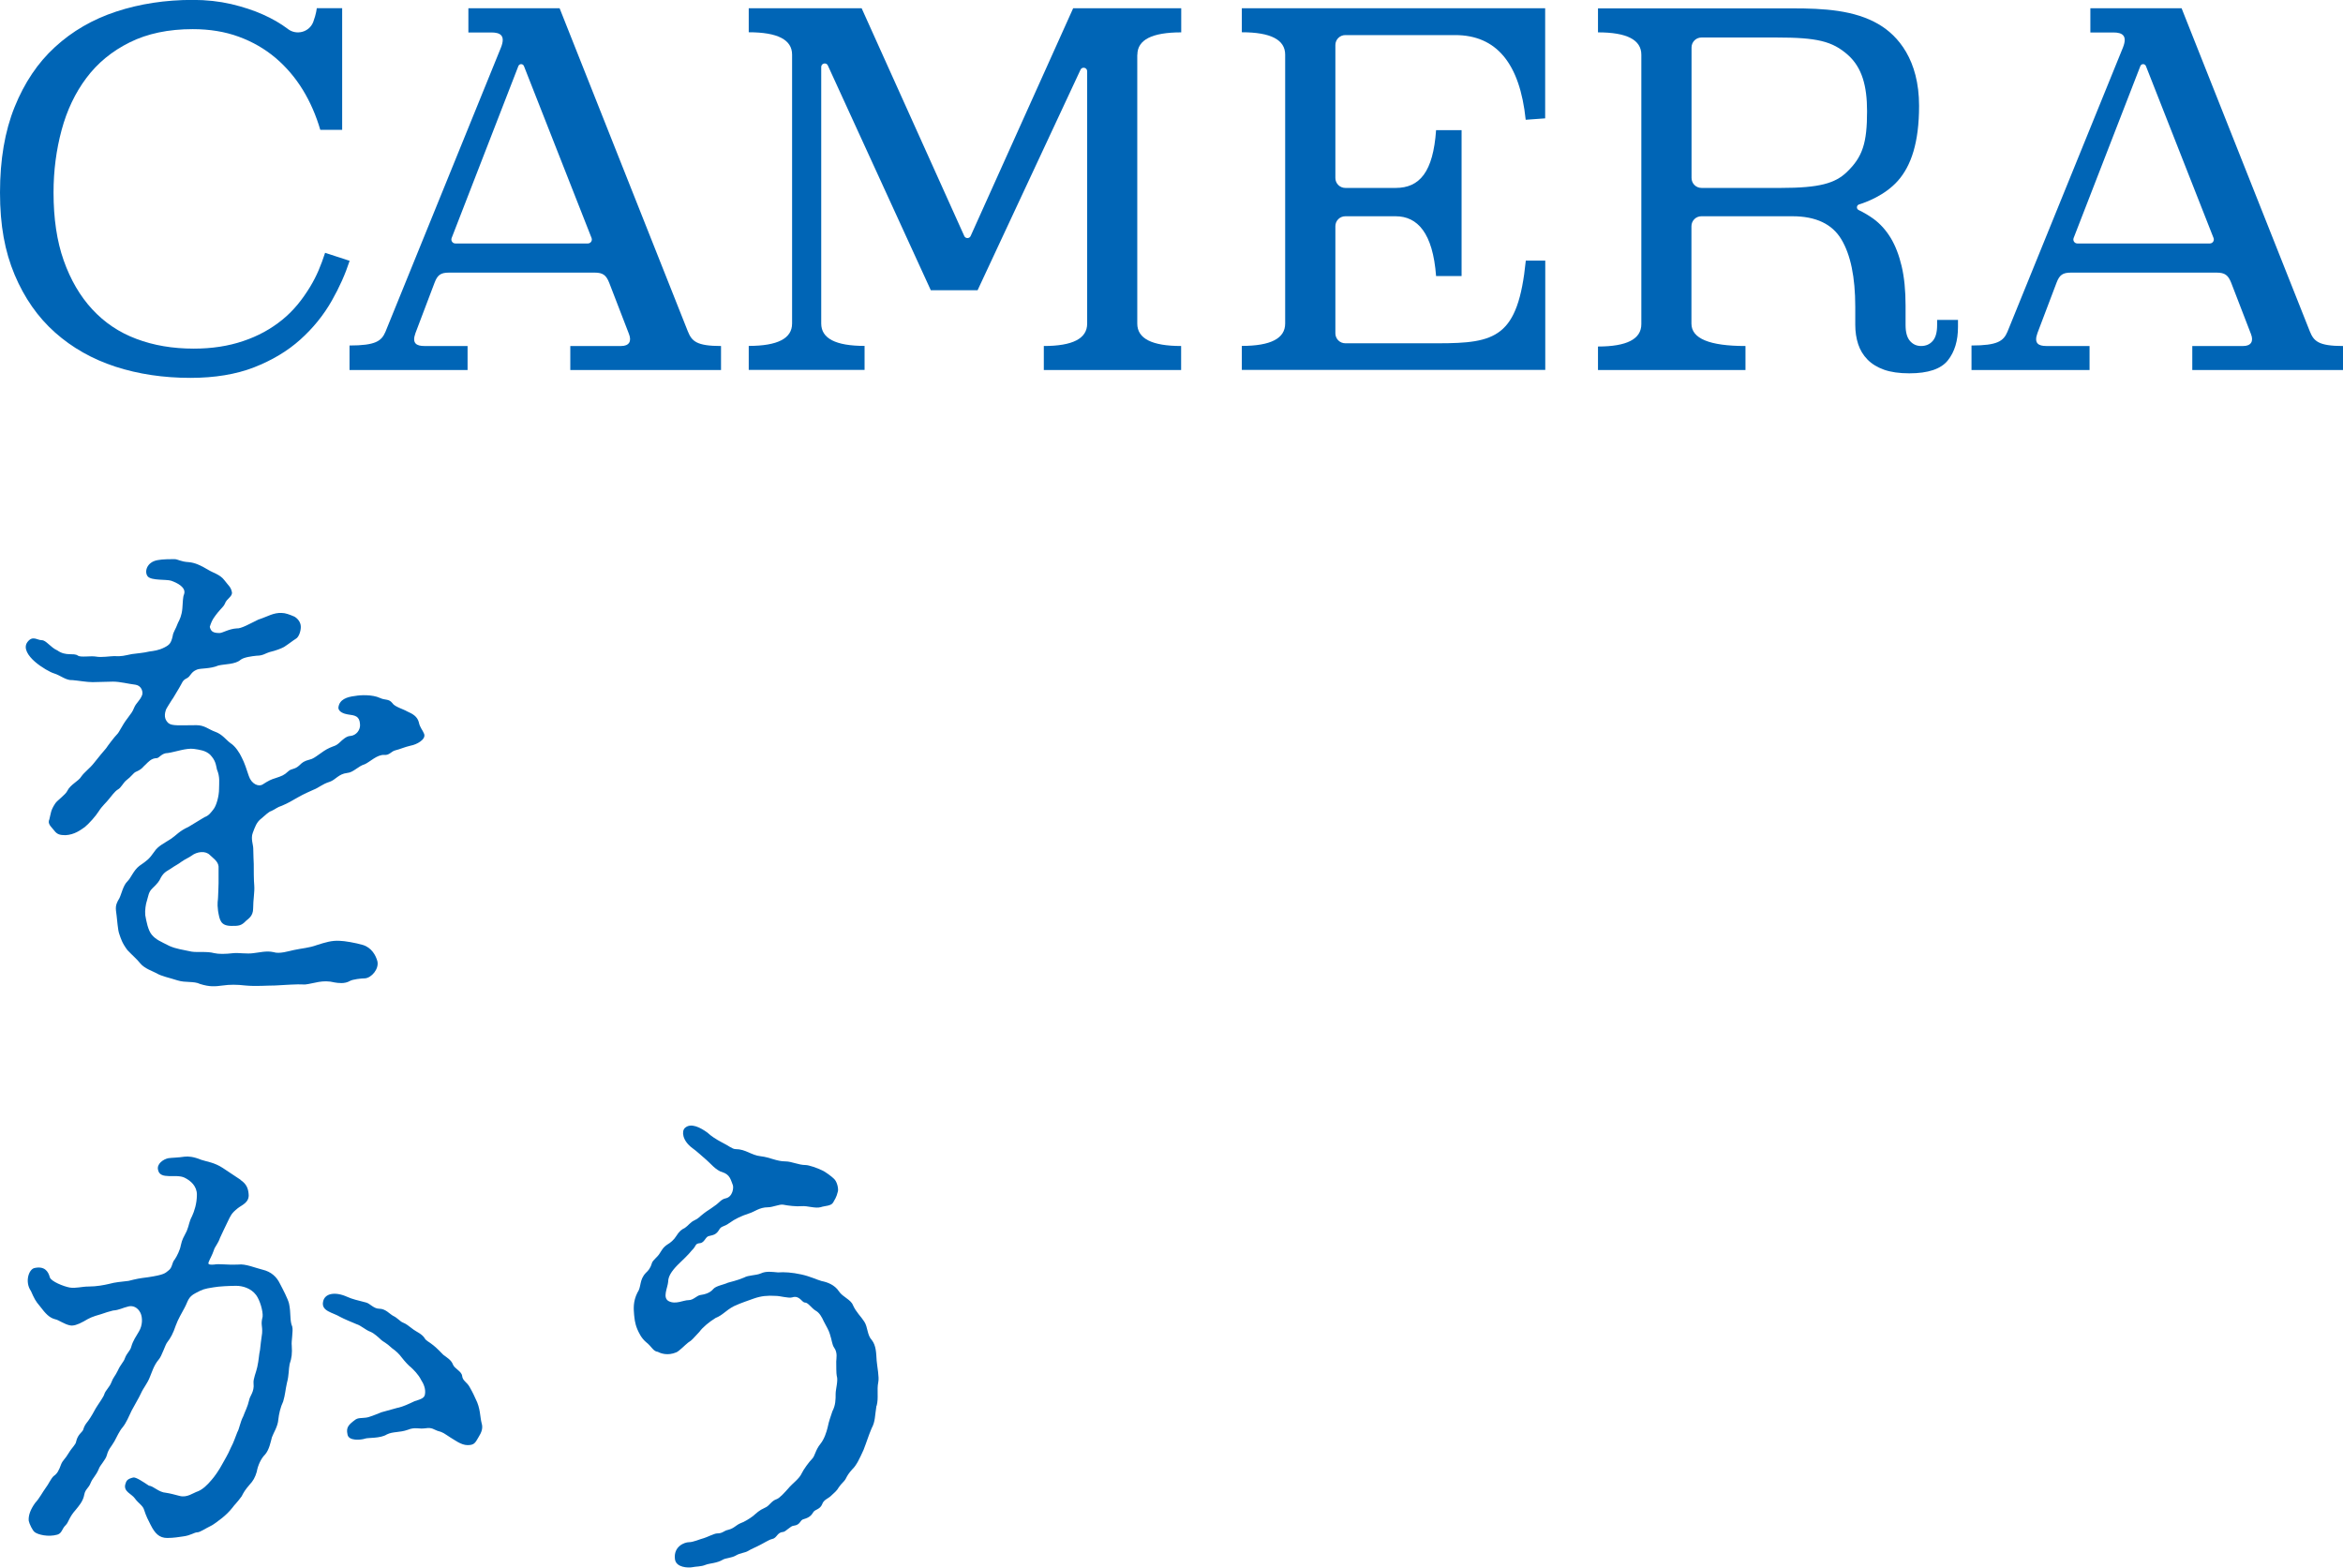<?xml version="1.0" encoding="UTF-8"?>
<svg id="_レイヤー_2" data-name="レイヤー 2" xmlns="http://www.w3.org/2000/svg" viewBox="0 0 232.41 155.49">
  <defs>
    <style>
      .cls-1 {
        fill: #0065b6;
      }
    </style>
  </defs>
  <g id="contents">
    <g>
      <g>
        <path class="cls-1" d="M17.13,69.29c-.21.36-.64.97-.69,1.17-.21.66,0,1.02.27,1.27.37.3,1.18.2,2.78.2.8,0,1.18.41,1.87.66.7.25,1.07.81,1.5,1.12.48.3.91.97,1.12,1.43.27.51.48,1.17.7,1.83.27.81.96,1.07,1.34.86.64-.41.85-.51,1.34-.66.59-.2.8-.26,1.23-.66.32-.31.64-.15,1.12-.61.27-.26.43-.41,1.02-.56.53-.1,1.18-.82,1.98-1.17.43-.2.59-.15,1.02-.56.21-.2.64-.61,1.02-.61.59-.05,1.02-.61.96-1.17-.05-.81-.48-.87-1.23-.97-.32-.05-.96-.25-.91-.71.11-.76.8-1.02,1.66-1.12.53-.1,1.71-.15,2.46.2.53.25.86.05,1.23.51.21.36,1.12.61,1.44.81.59.26,1.02.51,1.18,1.07.11.56.37.76.53,1.17.21.56-.75,1.07-1.34,1.17-.64.15-1.07.36-1.5.46-.43.1-.59.51-1.12.46-.69-.05-1.44.71-1.92.92-.69.2-1.12.82-1.76.87-.85.1-1.12.66-1.71.87-.8.25-1.02.56-1.66.81-.32.15-.85.36-1.55.76-.64.36-.85.51-1.55.81-.48.15-.59.31-1.02.51-.32.1-.59.41-1.02.76-.48.36-.64.87-.85,1.43s.05,1.17.05,1.53c0,.66.05,1.27.05,1.53,0,.56,0,1.68.05,2.14.05.66-.11,1.42-.11,2.29,0,.76-.48,1.02-.7,1.22-.48.51-.75.51-1.44.51-1.12,0-1.18-.61-1.34-1.48-.11-.87,0-1.02,0-1.37,0-.25.05-.87.05-1.37v-1.68c-.05-.51-.53-.81-.85-1.12-.43-.46-1.28-.36-1.82.05-.27.2-.59.31-1.02.61-.32.25-.59.36-1.02.66-.27.2-.69.31-1.02.92-.16.36-.32.56-.85,1.07-.37.36-.37.71-.53,1.22-.11.31-.21.97-.16,1.43.11.61.27,1.48.64,1.93.43.51.86.66,1.76,1.12.69.3,1.28.36,2.19.56.64.1,1.5-.05,2.25.15.43.1,1.07.1,1.92,0,.48-.05,1.34.1,1.98,0,.53-.05,1.28-.26,1.98-.1.59.2,1.5-.1,1.98-.2.91-.2,1.5-.2,2.35-.51.8-.25,1.44-.46,2.24-.41.43,0,1.6.2,2.3.41.85.26,1.28,1.02,1.44,1.63.16.76-.59,1.63-1.23,1.68-.37,0-1.23.1-1.5.26-.53.31-1.18.2-1.5.15-1.23-.31-2.03.1-2.94.2-.96-.05-1.87.05-2.99.1-.86,0-1.87.1-2.94,0-.85-.1-1.55-.1-2.25,0-.75.1-1.28.15-2.24-.15-.64-.31-1.44-.1-2.25-.36-.8-.26-1.6-.41-2.08-.71-.37-.2-1.18-.46-1.6-.97-.37-.46-.75-.76-1.28-1.32-.53-.71-.64-1.12-.8-1.58-.16-.41-.21-1.43-.27-1.83-.11-.81-.16-1.02.27-1.73.21-.41.37-1.27.8-1.68.37-.36.59-1.07,1.18-1.53.8-.56.96-.66,1.5-1.43.37-.56.96-.81,1.66-1.27.53-.36.8-.76,1.71-1.17l1.6-.97c.43-.15.64-.46.91-.81.27-.36.53-1.27.53-1.99,0-.61.11-1.17-.21-1.93-.11-.46-.11-.87-.69-1.48-.48-.41-.96-.46-1.6-.56-.75-.1-1.82.3-2.57.41-.64,0-.86.51-1.12.51-.53,0-.86.41-1.07.61-.32.26-.32.46-1.02.76-.21.1-.43.46-.91.82-.32.25-.53.76-.85.92-.32.2-.64.66-.86.92-.27.36-.7.71-1.02,1.22-.32.51-.96,1.22-1.39,1.58-.43.3-1.02.76-1.92.81-.59,0-.85-.1-1.12-.46-.32-.41-.69-.66-.48-1.12.16-.61.11-.86.59-1.58.16-.26,1.02-.87,1.18-1.22.32-.66,1.12-.97,1.39-1.43.32-.46.86-.82,1.28-1.37.43-.56.96-1.17,1.18-1.43.16-.25.86-1.17,1.07-1.37.27-.25.48-.87,1.07-1.63.37-.51.48-.61.64-1.02.21-.51.59-.71.8-1.27.11-.3-.05-.92-.64-1.02-.8-.1-1.55-.31-2.25-.31l-2.03.05c-.59,0-1.39-.15-1.98-.2-.64.05-1.18-.46-1.82-.66-.37-.1-1.28-.61-1.92-1.17-.64-.56-1.18-1.32-.75-1.93.53-.71.96-.2,1.44-.2.43,0,.85.71,1.55,1.02.86.61,1.6.2,2.03.51.27.2,1.28,0,1.82.1.48.1,1.44-.05,1.76-.05.75.05,1.02-.05,1.76-.2.69-.1,1.07-.1,1.76-.26.37-.05.91-.1,1.5-.41.48-.25.64-.41.8-1.12.05-.41.27-.61.53-1.32.16-.31.37-.71.43-1.43.05-.66.05-1.12.16-1.37.27-.71-.7-1.17-1.28-1.37-.48-.15-1.92,0-2.3-.41-.37-.41-.16-1.43.96-1.63.48-.1,1.34-.1,1.66-.1.37,0,.59.25,1.44.3.59.05,1.18.31,1.92.76.48.3,1.18.46,1.6,1.02s.64.66.75,1.17c.11.46-.53.66-.69,1.17-.11.26-.32.41-.7.87-.32.41-.59.71-.8,1.43.11.41.27.61.96.61.32,0,.91-.41,1.71-.46.43.05,1.39-.51,2.14-.87.96-.31,1.5-.71,2.35-.66.32,0,.75.15,1.23.36.27.15.64.51.64,1.02,0,.46-.21,1.02-.48,1.17-.32.2-.7.51-1.18.82-.27.15-.8.36-1.44.51-.37.1-.64.36-1.28.36-.48.05-1.28.15-1.6.41-.53.46-1.55.41-2.19.56-.85.36-1.76.25-2.14.41-.64.26-.59.66-1.02.87-.43.2-.43.46-.75.97l-.64,1.07Z"/>
        <path class="cls-1" d="M23.86,117.04c.53.36.75.76.8,1.37.11.87-.69,1.12-1.07,1.43-.64.51-.7.71-1.02,1.37-.21.46-.53,1.07-.75,1.58-.16.51-.53.92-.59,1.17-.21.61-.37.81-.53,1.22-.05.15-.11.3.53.25.59-.1,1.12.05,2.41,0,.7-.1,1.76.36,2.41.51.85.2,1.39.71,1.71,1.37.32.61.8,1.53.91,1.99.21.97.05,1.68.32,2.29.11.41-.11,1.48-.05,1.88.05.76,0,1.22-.21,1.83-.11.51-.05,1.07-.27,1.88-.16.71-.16,1.12-.37,1.83-.27.56-.43,1.27-.48,1.78-.05.71-.48,1.32-.64,1.78-.11.41-.27,1.27-.7,1.73-.37.36-.7,1.07-.8,1.68-.16.56-.37.92-.7,1.27-.48.56-.59.76-.8,1.17-.48.66-.7.82-.91,1.12-.32.41-.7.76-1.02,1.02-.32.25-.91.71-1.18.82-.43.2-1.02.61-1.28.61-.32,0-.64.31-1.44.41-.37.05-.91.15-1.55.15-.8,0-1.23-.46-1.66-1.32-.21-.41-.43-.82-.64-1.48-.11-.41-.59-.66-.91-1.12-.32-.46-1.12-.66-.96-1.37.11-.41.21-.56.8-.71.27-.05,1.02.46,1.55.81.48.05.96.66,1.71.71.37.05.91.2,1.34.31.75.2,1.34-.31,1.82-.46.48-.2.91-.61,1.34-1.12.27-.3.75-.97,1.07-1.58.21-.41.53-.87.85-1.63.32-.61.37-.87.64-1.53.21-.36.27-.97.59-1.58.16-.46.43-.92.59-1.63.05-.36.53-.81.43-1.63-.05-.46.27-1.12.37-1.63.16-.71.16-1.22.27-1.68.05-.41.11-1.07.21-1.68.05-.76-.16-.82.05-1.63.05-.56-.27-1.63-.64-2.14-.53-.71-1.39-.92-1.98-.92-.64,0-1.71.05-2.25.15-.96.15-1.07.2-1.76.56-.8.41-.75.81-1.12,1.48-.27.51-.64,1.12-.86,1.73-.27.81-.53,1.27-.85,1.68-.21.25-.53,1.37-.86,1.73-.48.56-.69,1.32-.85,1.68-.27.71-.64,1.07-.91,1.68-.21.46-.59,1.07-.91,1.68-.27.56-.53,1.22-.91,1.68-.27.3-.59.97-.8,1.37-.32.56-.59.76-.75,1.37-.11.46-.69,1.02-.8,1.37-.27.66-.59.87-.8,1.37-.21.56-.53.61-.64,1.17-.11.66-.53,1.12-.86,1.53-.64.71-.7,1.22-.96,1.48-.43.41-.37.82-.85.97-.91.26-1.93,0-2.25-.25-.21-.15-.53-.82-.59-1.12-.05-.51.16-1.12.64-1.78.43-.46.7-1.02,1.07-1.53.21-.25.48-.86.75-1.12.37-.25.53-.56.75-1.17.16-.41.43-.56.75-1.12.37-.61.7-.82.75-1.17.16-.71.64-.92.7-1.17.16-.56.43-.71.7-1.17.27-.41.48-.87.69-1.17.16-.26.64-.92.7-1.17.11-.36.53-.71.7-1.17.16-.46.37-.61.64-1.17.27-.61.59-.86.7-1.22.21-.56.53-.71.64-1.17.16-.56.48-1.02.75-1.48.37-.61.37-1.37.16-1.83-.27-.56-.75-.76-1.18-.66-.64.15-.91.36-1.55.41-.43.1-.7.2-1.18.36-.91.26-1.12.36-1.71.71-.64.36-1.07.46-1.34.41-.59-.1-1.18-.56-1.5-.61-.59-.15-.96-.56-1.5-1.27-.48-.56-.59-.81-.91-1.53-.64-.92-.21-2.19.37-2.29.96-.2,1.34.31,1.5.92.11.41,1.39.92,1.98,1.02.59.1,1.18-.1,1.87-.1.8,0,1.55-.15,1.98-.25.75-.2,1.12-.2,1.98-.31.8-.2,1.02-.25,1.92-.36,1.66-.25,1.71-.41,2.03-.66.43-.31.32-.76.64-1.12.21-.3.53-.97.59-1.37.16-.71.27-.76.59-1.43.27-.66.21-.87.53-1.48.21-.46.48-1.22.48-2.14,0-.82-.59-1.37-1.23-1.68-.86-.41-2.41.25-2.62-.76-.16-.61.53-1.07,1.02-1.17.32-.05.96-.05,1.6-.15.37-.05.91,0,1.66.31.59.2,1.28.25,2.14.81l1.76,1.17ZM39.47,139.64c.59-.15,1.02-.36,1.66-.66.64-.2.96-.31,1.02-.66.11-.56-.16-1.12-.37-1.43-.27-.56-.8-1.07-1.02-1.27-.21-.15-.59-.56-.91-.97q-.37-.51-.96-.92c-.59-.56-.91-.66-1.07-.82-.27-.25-.7-.66-1.07-.81-.53-.2-.91-.61-1.39-.76-.48-.2-1.23-.51-1.6-.71-.75-.46-1.92-.56-1.71-1.53.16-.81,1.18-1.02,2.41-.46.43.2,1.07.36,1.87.56.37.1.75.61,1.28.61.64,0,1.02.51,1.39.71.43.2.69.56.96.66.37.15.53.31,1.07.71.27.2.8.41,1.07.81.16.31.43.36.91.76.37.3.75.71.96.92.32.25.8.51.96.97.16.41.85.66.91,1.12.05.51.48.61.75,1.12.32.56.48.92.59,1.17.48.92.43,1.78.59,2.39.16.51,0,.92-.32,1.43-.32.56-.43.76-1.07.76s-1.28-.51-1.71-.76c-.64-.41-.7-.51-1.28-.66-.32-.1-.53-.36-1.18-.25-.7.1-1.02-.15-1.76.15-.85.3-1.44.15-2.08.46-.64.41-1.87.31-2.14.41-.43.15-1.66.26-1.76-.41-.16-.71.11-.97.8-1.48.37-.25.86-.05,1.5-.31.32-.1.53-.2,1.07-.41l1.66-.46Z"/>
        <path class="cls-1" d="M86.94,139.43c-.16.97-.11,1.58-.48,2.24-.32.76-.48,1.32-.8,2.14-.37.81-.69,1.53-1.12,1.93-.37.41-.48.61-.64.92-.16.31-.43.46-.7.87-.21.36-.37.46-.8.87-.27.25-.7.36-.85.81-.21.51-.7.51-.86.76-.21.36-.43.56-.96.71-.43.1-.27.56-1.02.66-.27,0-.8.61-1.02.61-.64.05-.59.61-1.12.71-.27.05-.91.46-1.23.61-.37.2-.8.36-1.12.56s-.8.2-1.23.46c-.43.25-1.02.25-1.28.41-.59.36-1.34.36-1.71.51-.48.2-.91.15-1.39.25-.32.05-1.55.05-1.66-.81-.16-1.27.96-1.68,1.39-1.68s1.07-.3,1.5-.41c.21-.05,1.02-.46,1.28-.46.59,0,.64-.26,1.12-.36.59-.15.75-.46,1.23-.66.32-.1.91-.46,1.23-.71.37-.31.59-.56,1.18-.82.48-.2.59-.66,1.18-.86.27-.1.75-.61,1.28-1.22.27-.31.96-.82,1.18-1.32.16-.36.75-1.17,1.02-1.43.32-.31.32-.87.86-1.53.37-.46.59-1.17.69-1.58.16-.76.27-.97.48-1.63.32-.61.32-1.17.32-1.73,0-.46.27-1.32.11-1.78-.05-.2-.05-1.07-.05-1.43,0-.25.16-.87-.21-1.37-.21-.31-.21-.71-.43-1.37-.11-.36-.32-.71-.59-1.22-.21-.46-.43-.86-.8-1.07-.43-.25-.75-.81-1.07-.81s-.53-.76-1.28-.51c-.37.1-1.18-.15-1.6-.15-.85-.05-1.44,0-2.19.26-.53.2-1.23.41-1.98.76-.8.41-1.07.87-1.82,1.17-.59.36-1.28.92-1.6,1.37-.64.66-.69.81-1.12,1.07-.32.25-.91.87-1.18.97-.85.36-1.55.1-1.82-.05-.48-.05-.59-.51-1.18-.97-.48-.41-.7-.92-.86-1.27-.27-.66-.27-1.07-.32-1.43-.05-.61-.11-1.32.32-2.19.43-.61.16-1.27.86-1.99.21-.2.43-.41.59-.97.11-.3.53-.56.75-.92.21-.3.32-.61.8-.92.27-.15.64-.46.85-.81.32-.51.53-.66.86-.82.37-.25.53-.56.96-.76s.43-.31.96-.71c.32-.25.48-.31,1.02-.71.48-.31.64-.66,1.12-.76.7-.15.8-1.07.7-1.32-.21-.51-.27-1.02-1.02-1.27-.64-.15-1.28-.97-1.6-1.22-.43-.36-.96-.87-1.39-1.17-1.02-.76-1.07-1.68-.75-1.99.59-.56,1.55-.05,2.25.46.32.31.85.66,1.44.97.64.31,1.02.66,1.34.66,1.02,0,1.55.61,2.51.71.91.1,1.55.51,2.46.51.59,0,1.28.36,1.98.36.32,0,1.18.3,1.6.51.37.15,1.02.66,1.18.82.37.31.48,1.02.43,1.27-.16.66-.32.81-.48,1.12-.21.36-.8.31-1.23.46-.53.15-1.34-.15-1.87-.1s-1.39-.05-1.87-.15c-.37-.05-1.02.26-1.5.26-.85,0-1.34.46-1.87.61-.75.25-1.34.51-1.98.97-.48.36-.75.26-.96.61-.32.56-.64.56-1.02.66-.37.05-.43.66-.91.71-.53.05-.32.26-.8.71-.32.41-.91.97-1.44,1.48-.59.61-.91,1.12-.91,1.63-.05.61-.59,1.58.05,1.93.7.36,1.44-.1,1.98-.1.48,0,.8-.46,1.18-.51.32-.05.91-.15,1.28-.61.27-.3,1.02-.41,1.44-.61.32-.1.86-.2,1.6-.51.43-.25,1.18-.2,1.66-.41.53-.25,1.12-.15,1.71-.1.59-.05,1.39,0,2.3.2.91.2,1.5.51,2.03.66.53.1,1.28.36,1.71,1.02.37.56,1.18.81,1.39,1.37.32.71.8,1.12,1.12,1.63.37.56.27,1.32.75,1.83.43.56.43,1.27.48,2.04.05.61.27,1.63.16,2.14-.16.81.05,1.53-.16,2.34Z"/>
      </g>
      <g>
        <g>
          <path class="cls-1" d="M68.23,32.87L55.51.82h-9.05v2.4h2.28c.91,0,1.42.32.95,1.5l-11.46,28.2c-.39.9-.96,1.35-3.56,1.35v2.43s11.71,0,11.71,0v-2.38h-4.28c-.79,0-1.26-.26-.89-1.28l1.9-5.01c.29-.76.61-.99,1.43-.99h14.45c.81,0,1.14.25,1.44,1.01l1.96,5.08c.29.73,0,1.19-.77,1.19h-5.05v2.38h14.95v-2.38c-2.45,0-2.9-.49-3.29-1.45ZM58.31,24.15h-13.14c-.28,0-.47-.28-.37-.54l6.62-17.06c.1-.25.45-.25.55,0l6.71,17.06c.1.26-.09.54-.37.54Z"/>
          <path class="cls-1" d="M229.12,32.87L216.4.82h-9.05v2.4h2.28c.91,0,1.42.32.95,1.5l-11.46,28.2c-.39.9-.96,1.35-3.56,1.35v2.43s11.71,0,11.71,0v-2.38h-4.28c-.79,0-1.26-.26-.89-1.28l1.9-5.01c.29-.76.61-.99,1.43-.99h14.45c.81,0,1.14.25,1.44,1.01l1.96,5.08c.29.73,0,1.19-.77,1.19h-5.05v2.38h14.95v-2.38c-2.45,0-2.9-.49-3.29-1.45ZM219.2,24.15h-13.14c-.28,0-.47-.28-.37-.54l6.62-17.06c.1-.25.45-.25.55,0l6.71,17.06c.1.26-.09.54-.37.54Z"/>
        </g>
        <path class="cls-1" d="M153.28,36.7v-10.85h-1.93c-.77,7.63-2.98,8.2-8.74,8.2h-9.16c-.55,0-.99-.44-.99-.99v-10.62c0-.55.44-.99.99-.99h4.99c2.16,0,3.69,1.65,4.01,5.93h2.53s0-14.47,0-14.47h-2.53c-.29,4.15-1.63,5.73-4.01,5.73h-4.99c-.55,0-.99-.44-.99-.99V4.47c0-.55.44-.99.99-.99h10.89c4.09,0,6.42,2.8,7,8.4l1.93-.14V.82h-30.09v2.38c2.87,0,4.3.74,4.3,2.22v26.67c0,1.48-1.43,2.22-4.3,2.22v2.38s30.09,0,30.09,0Z"/>
        <path class="cls-1" d="M112.82,5.43c0-1.48,1.45-2.22,4.35-2.22V.82s-10.72,0-10.72,0l-10.16,22.57c-.11.3-.54.3-.65,0L85.47.82h-11.2v2.38c2.87,0,4.3.74,4.3,2.22v26.67c0,1.48-1.43,2.22-4.3,2.22v2.38s11.49,0,11.49,0v-2.38c-2.87,0-4.3-.74-4.3-2.22V6.64c0-.36.49-.48.65-.16l10.22,22.31h4.64l10.2-21.85c.14-.36.67-.26.67.13v25.03c0,1.48-1.43,2.22-4.3,2.22v2.38s13.62,0,13.62,0v-2.38c-2.9,0-4.35-.74-4.35-2.22V5.43Z"/>
        <path class="cls-1" d="M194.23,31.73h-2.08v.51c0,.71-.14,1.23-.43,1.57-.29.34-.68.51-1.16.51-.45,0-.82-.17-1.11-.51-.29-.34-.43-.86-.43-1.57v-1.92c0-1.52-.13-2.82-.39-3.92-.26-1.1-.62-2.03-1.09-2.81-.47-.77-1.04-1.4-1.71-1.89-.46-.33-.95-.62-1.47-.87-.24-.12-.21-.47.04-.55.59-.18,2.54-.86,3.86-2.35,1.31-1.48,2.1-3.79,2.1-7.43,0-4.58-2.1-6.97-3.99-8.08-2.41-1.43-5.5-1.59-8.57-1.59h-19.29v2.38c2.87,0,4.3.74,4.3,2.22v26.72c0,1.48-1.43,2.22-4.3,2.22v2.33s14.63,0,14.63,0v-2.38c-3.57,0-5.36-.74-5.36-2.22v-9.66c0-.55.44-.99.99-.99h9.03c2.32,0,3.94.77,4.85,2.29.92,1.53,1.38,3.76,1.38,6.69v1.78c0,.71.1,1.35.29,1.93.19.58.5,1.09.92,1.52.42.43.97.77,1.64,1.01.68.24,1.51.36,2.51.36,1.87,0,3.14-.43,3.82-1.28.68-.85,1.01-1.96,1.01-3.31v-.72ZM183.19,17.07c-1.16,1.11-2.71,1.57-6.53,1.57h-7.88c-.55,0-.99-.44-.99-.99V4.71c0-.55.44-.99.99-.99h7.43c4.02,0,5.54.36,7.08,1.72,1.41,1.25,1.91,3.08,1.91,5.59,0,3.13-.43,4.53-2.01,6.04Z"/>
        <path class="cls-1" d="M32.25,25.07c-.42,1.27-.81,2.26-1.49,3.38-.77,1.26-1.62,2.34-2.75,3.26-1.13.92-2.42,1.63-3.89,2.12-1.47.5-3.1.75-4.9.75-2.09,0-3.99-.32-5.7-.97-1.71-.64-3.16-1.62-4.37-2.93-1.21-1.31-2.15-2.92-2.83-4.84-.68-1.92-1.01-4.17-1.01-6.75,0-2.16.27-4.22.8-6.19.53-1.97,1.35-3.69,2.46-5.17,1.11-1.48,2.54-2.66,4.3-3.53,1.75-.87,3.84-1.31,6.25-1.31,1.67,0,3.2.25,4.56.75,1.37.5,2.58,1.2,3.65,2.1,1.06.9,1.96,1.96,2.7,3.16.74,1.21,1.32,2.54,1.74,3.98h2.17s0-12.07,0-12.07h-2.52s-.04.54-.35,1.37c-.39,1.01-1.65,1.35-2.51.7l-.02-.02c-.71-.53-1.53-1.01-2.46-1.42-.93-.42-1.99-.76-3.16-1.04-1.18-.27-2.44-.41-3.79-.41-2.74,0-5.27.39-7.61,1.16-2.33.77-4.35,1.94-6.06,3.51-1.71,1.56-3.04,3.55-4.01,5.95-.97,2.4-1.45,5.23-1.45,8.49s.48,5.84,1.45,8.15c.97,2.3,2.3,4.21,4.01,5.73,1.71,1.52,3.7,2.64,5.99,3.39,2.29.74,4.76,1.11,7.44,1.11,2.41,0,4.52-.35,6.3-1.04,1.79-.7,3.32-1.61,4.59-2.75,1.27-1.14,2.32-2.43,3.14-3.88.74-1.3,1.33-2.62,1.76-3.94l-2.42-.79Z"/>
      </g>
    </g>
  </g>
</svg>
